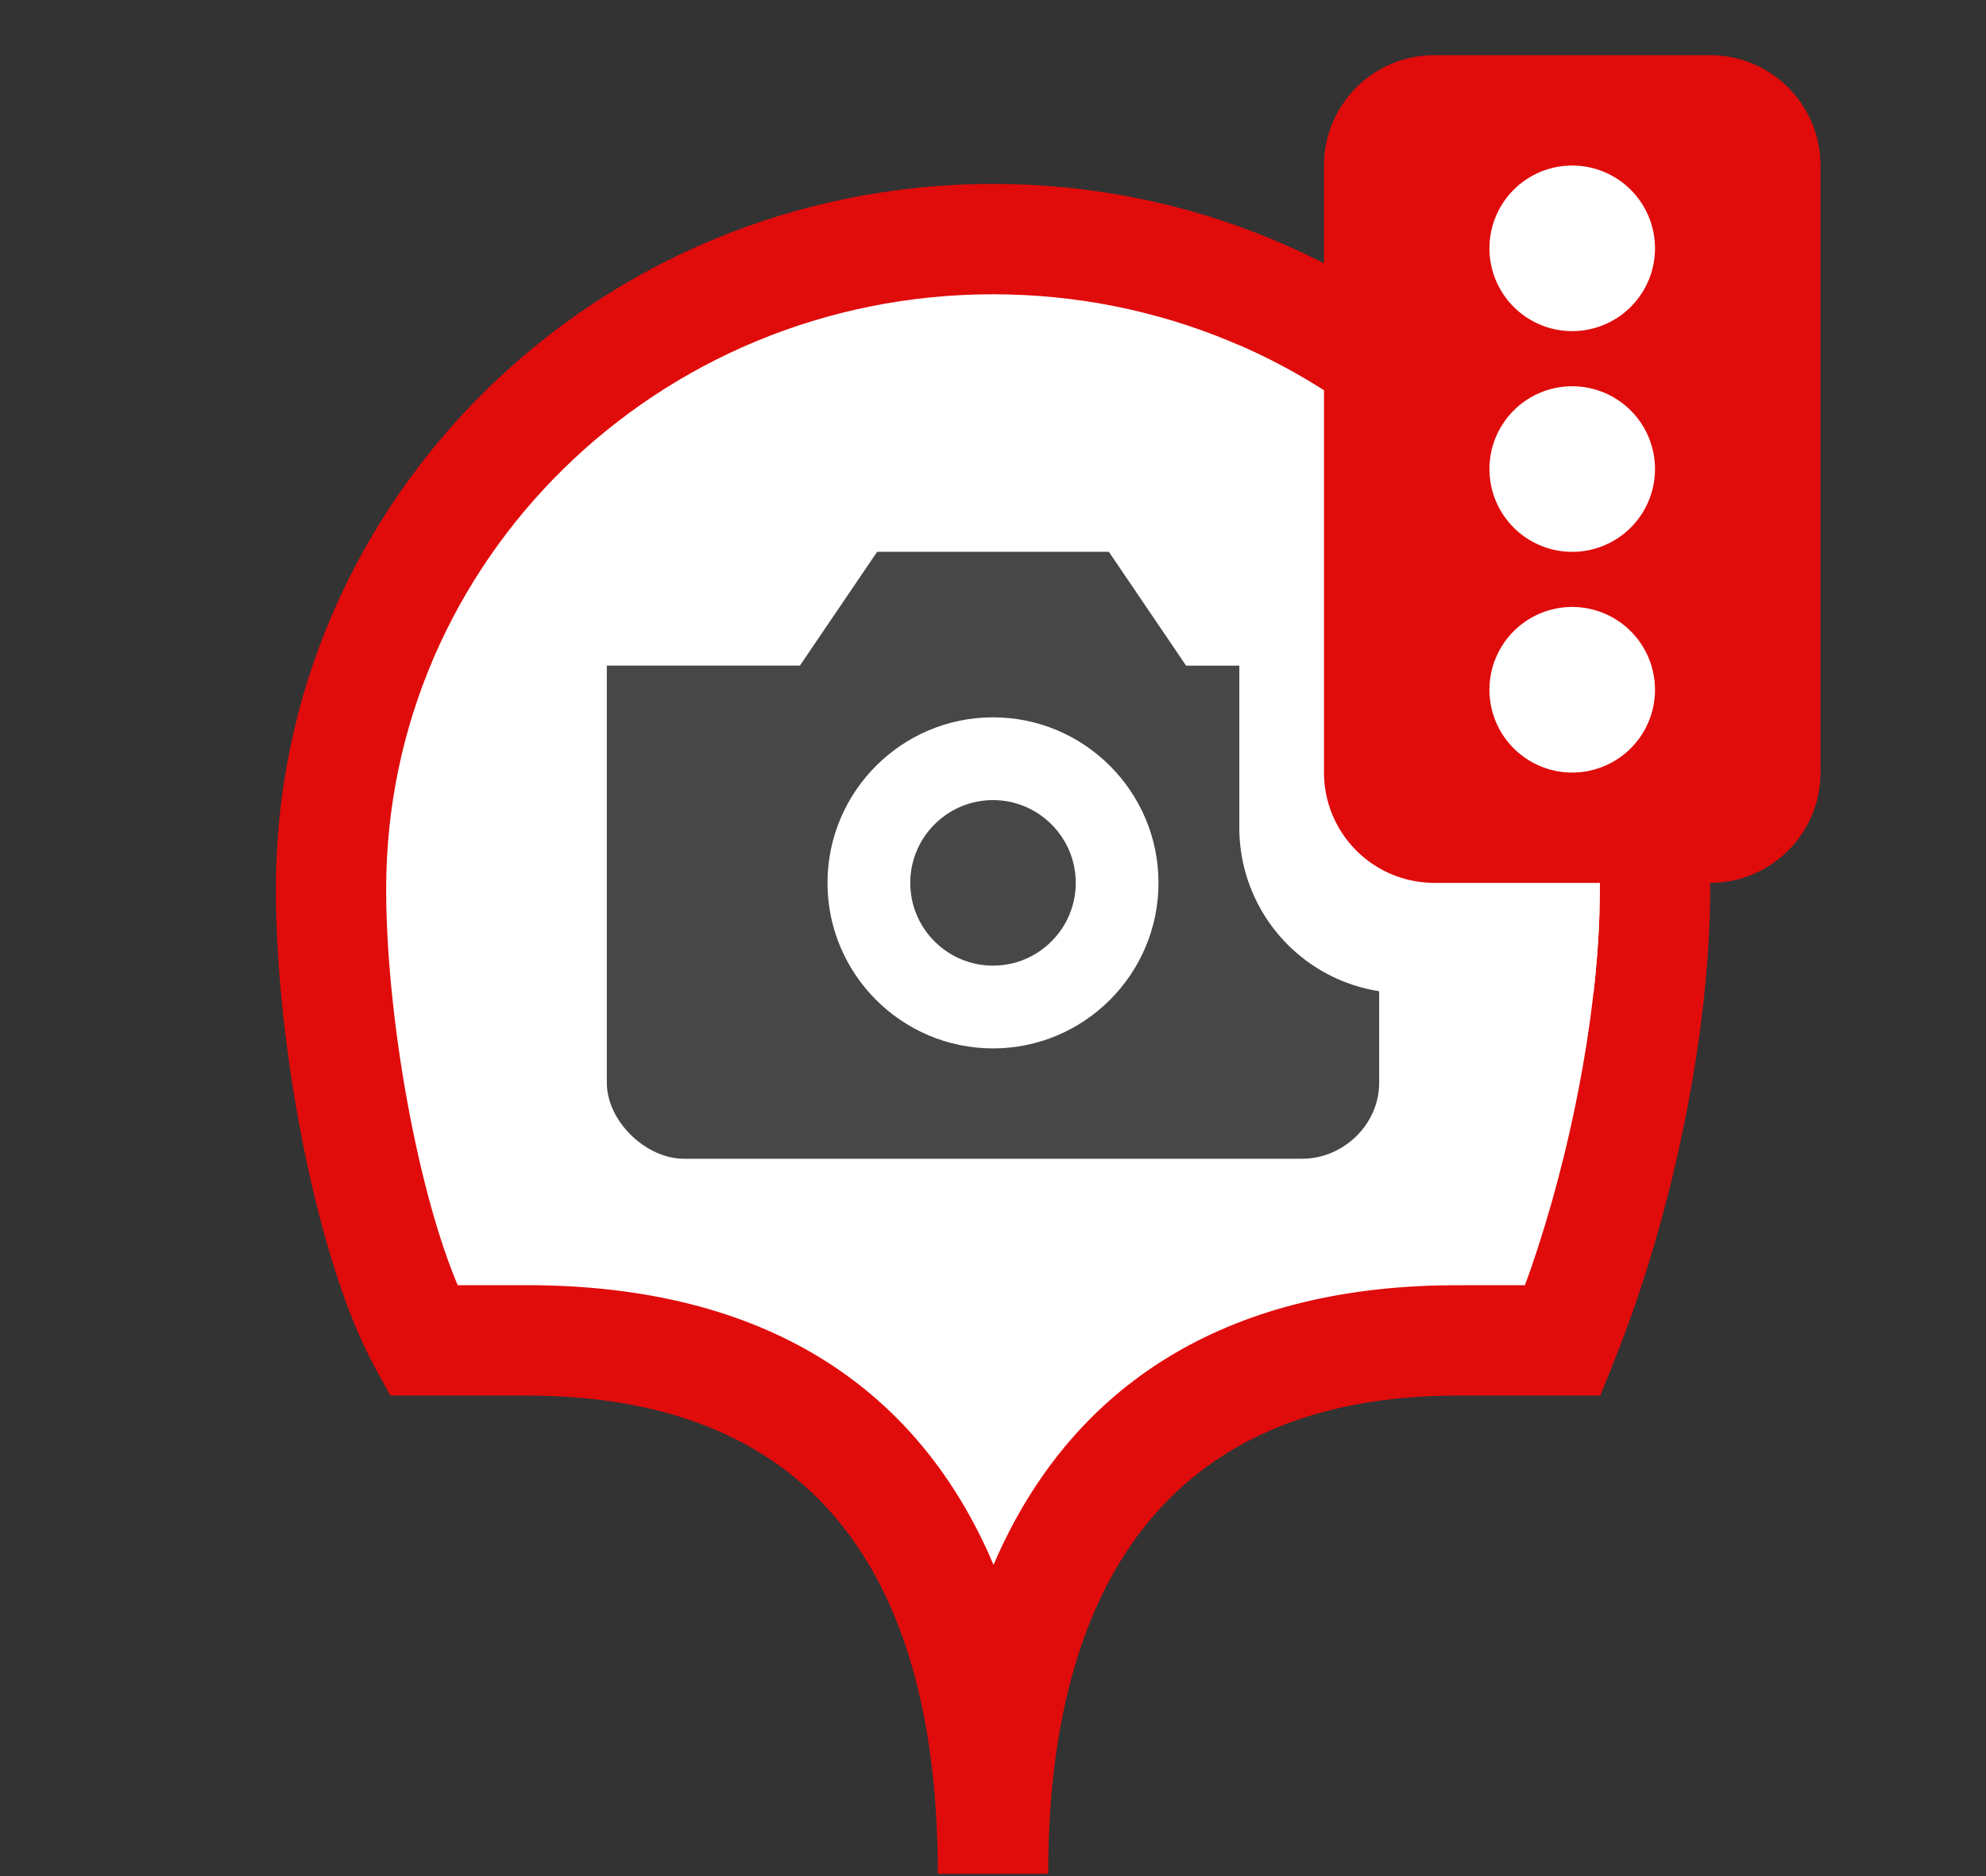 <svg xmlns="http://www.w3.org/2000/svg" width="36" height="34" fill="none" viewBox="0 0 36 34"><rect x="0" y="0" width="36" height="34" fill="#333333" stroke="none"/><path fill="#fff" fill-rule="evenodd" d="M18 33.959c0-3.334-1-9.667-8.455-9.667H7.668C6.667 22.467 6 18.622 6 16.108 6 9.605 11.373 4.333 18 4.333c6.629 0 12 5.272 12 11.775 0 2.513-.667 5.693-1.667 8.184h-1.915c-7.348 0-8.418 6.333-8.418 9.666z" clip-rule="evenodd"/><path fill="#E00B0B" d="M18 3.333c7.176 0 13 5.715 13 12.775 0 2.612-.678 5.916-1.74 8.556l-.251.628h-2.591c-5.313 0-7.418 3.549-7.418 8.666h-2c0-5.173-2.064-8.666-7.455-8.666H7.076l-.284-.519C5.759 22.893 5 18.981 5 16.108c0-7.06 5.825-12.775 13-12.775zm0 2c-6.079 0-11 4.829-11 10.775 0 2.257.54 5.311 1.247 7.064l.05.119h1.248c4.372 0 7.038 1.888 8.38 4.874l.084.195.075-.17c1.314-2.913 3.881-4.802 8.013-4.895l.32-.003 1.225-.001.11-.303c.713-2.072 1.178-4.457 1.24-6.432l.008-.448c0-5.947-4.92-10.775-11-10.775z"/><path fill="#474747" fill-rule="evenodd" d="M20.1 10l1.4 2.063H25v7.562c0 .75-.644 1.375-1.4 1.375H12.4c-.7 0-1.4-.688-1.4-1.375v-7.563h3.5L15.9 10h4.2zM18 13c-1.654 0-3 1.346-3 3s1.346 3 3 3 3-1.346 3-3-1.346-3-3-3zm0 1.5c.827 0 1.5.673 1.5 1.5s-.673 1.5-1.5 1.5-1.5-.673-1.5-1.5.673-1.5 1.5-1.5z" clip-rule="evenodd"/><path fill="#fff" fill-rule="evenodd" d="M29 16.108l-.007.448c-.015.462-.052.946-.108 1.444h-3.42a3 3 0 01-3-3V6.257C26.316 7.935 29 11.717 29 16.107z" clip-rule="evenodd"/><path fill="#E00B0B" d="M31 1h-5a2 2 0 00-2 2v11a2 2 0 002 2h5a2 2 0 002-2V3a2 2 0 00-2-2z"/><path fill="#fff" fill-rule="evenodd" d="M28.5 11a1.5 1.5 0 11-.001 3.001A1.5 1.5 0 0128.5 11zm0-4a1.5 1.5 0 11-.001 3.001A1.5 1.5 0 0128.5 7zm0-4a1.5 1.5 0 11-.001 3.001A1.5 1.5 0 0128.5 3z" clip-rule="evenodd"/></svg>
